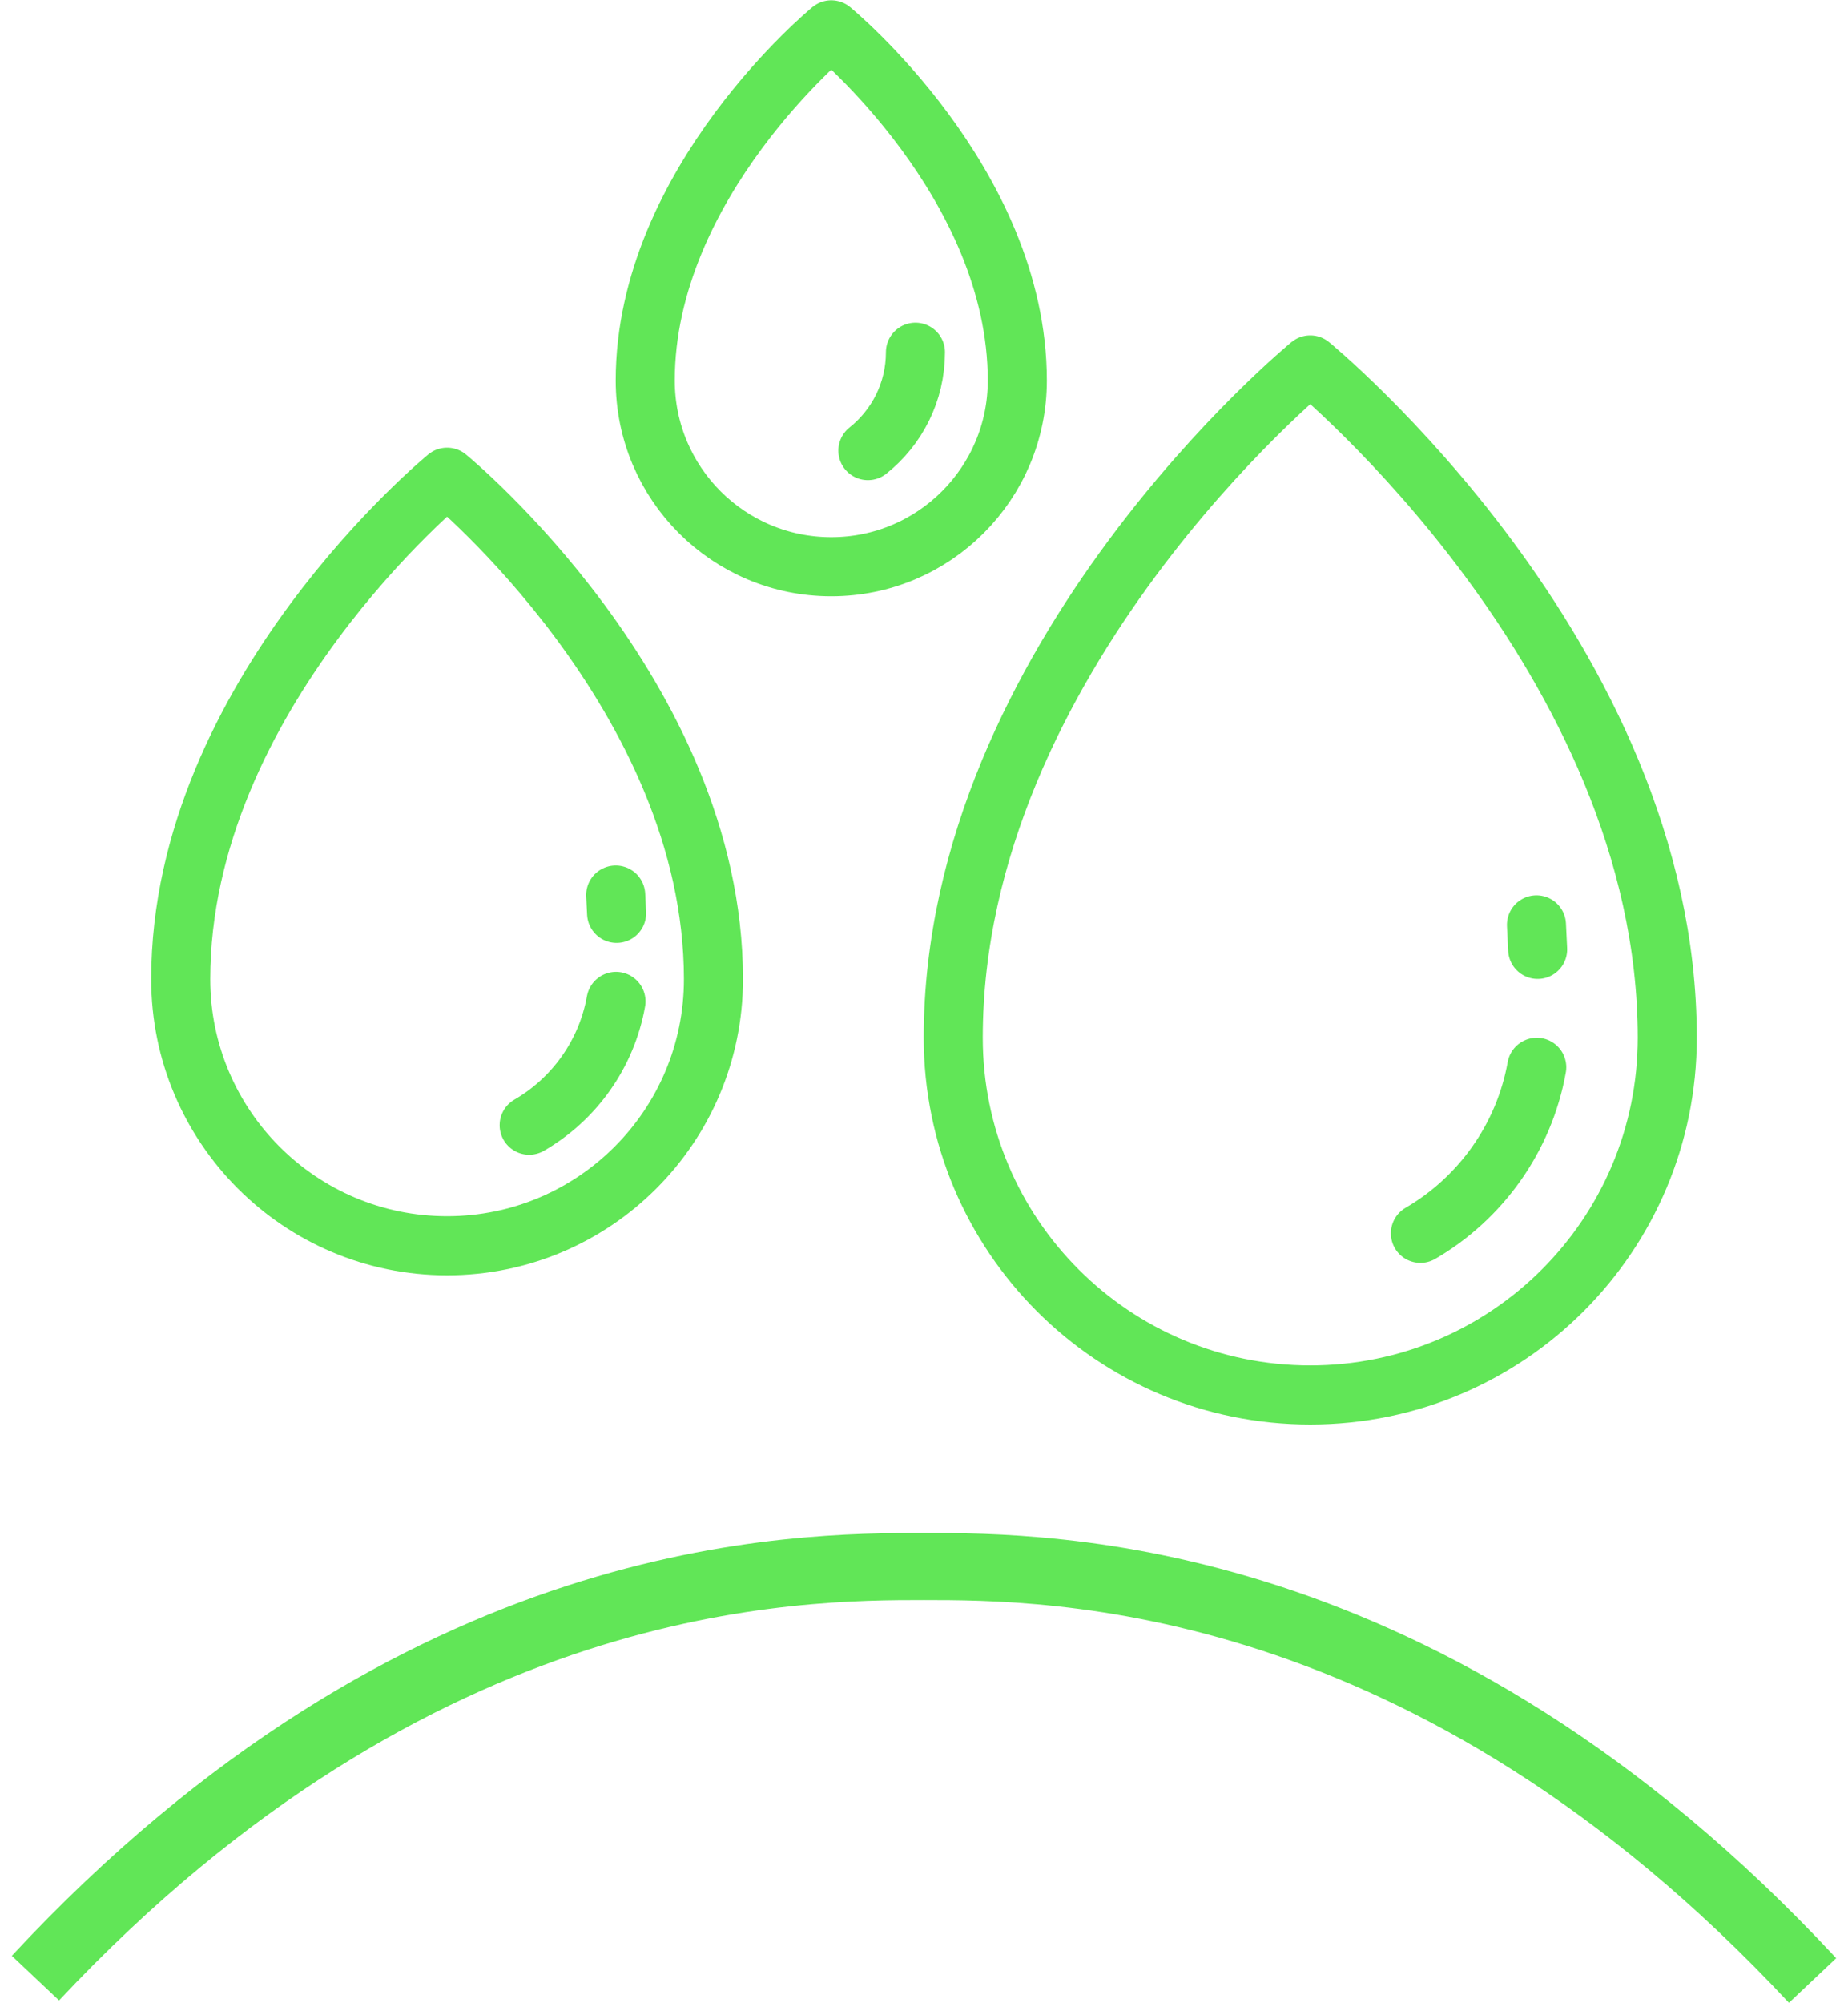 <?xml version="1.0" encoding="UTF-8"?><svg id="a" xmlns="http://www.w3.org/2000/svg" viewBox="0 0 62.58 67.78"><defs><style>.b{fill:#61e657;}.c{fill:none;stroke:#61e657;stroke-linecap:round;stroke-linejoin:round;stroke-width:2px;}</style></defs><g><path class="c" d="M20.86,33.89c-.32,1.79-1.42,3.31-2.94,4.19"/><line class="c" x1="20.88" y1="30.91" x2="20.85" y2="30.29"/><path class="c" d="M15.14,16.15s9.02,7.38,9.02,16.99c0,4.98-4.04,9.02-9.02,9.02s-9.02-4.04-9.02-9.02c0-9.61,9.02-16.99,9.02-16.99Z"/><path class="c" d="M52.04,36.12c-.43,2.4-1.91,4.44-3.94,5.62"/><line class="c" x1="52.07" y1="32.13" x2="52.03" y2="31.3"/><path class="c" d="M44.37,12.35s12.09,9.89,12.09,22.77c0,6.68-5.41,12.09-12.09,12.09s-12.09-5.41-12.09-12.09c0-12.87,12.09-22.77,12.09-22.77Z"/><path class="c" d="M28.15,1.01s6.3,5.16,6.3,11.87c0,3.48-2.82,6.3-6.3,6.3s-6.3-2.82-6.3-6.3c0-6.71,6.3-11.87,6.3-11.87Z"/><path class="c" d="M31,11.92c0,1.35-.63,2.55-1.61,3.33"/></g><path class="b" d="M31.29,51.88c-4.38,0-17.59,0-30.89,14.31l1.6,1.51c12.71-13.55,25.16-13.55,29.29-13.55s16.58,0,29.29,13.63l1.6-1.51c-13.38-14.39-26.6-14.39-30.89-14.39Z"/></svg>